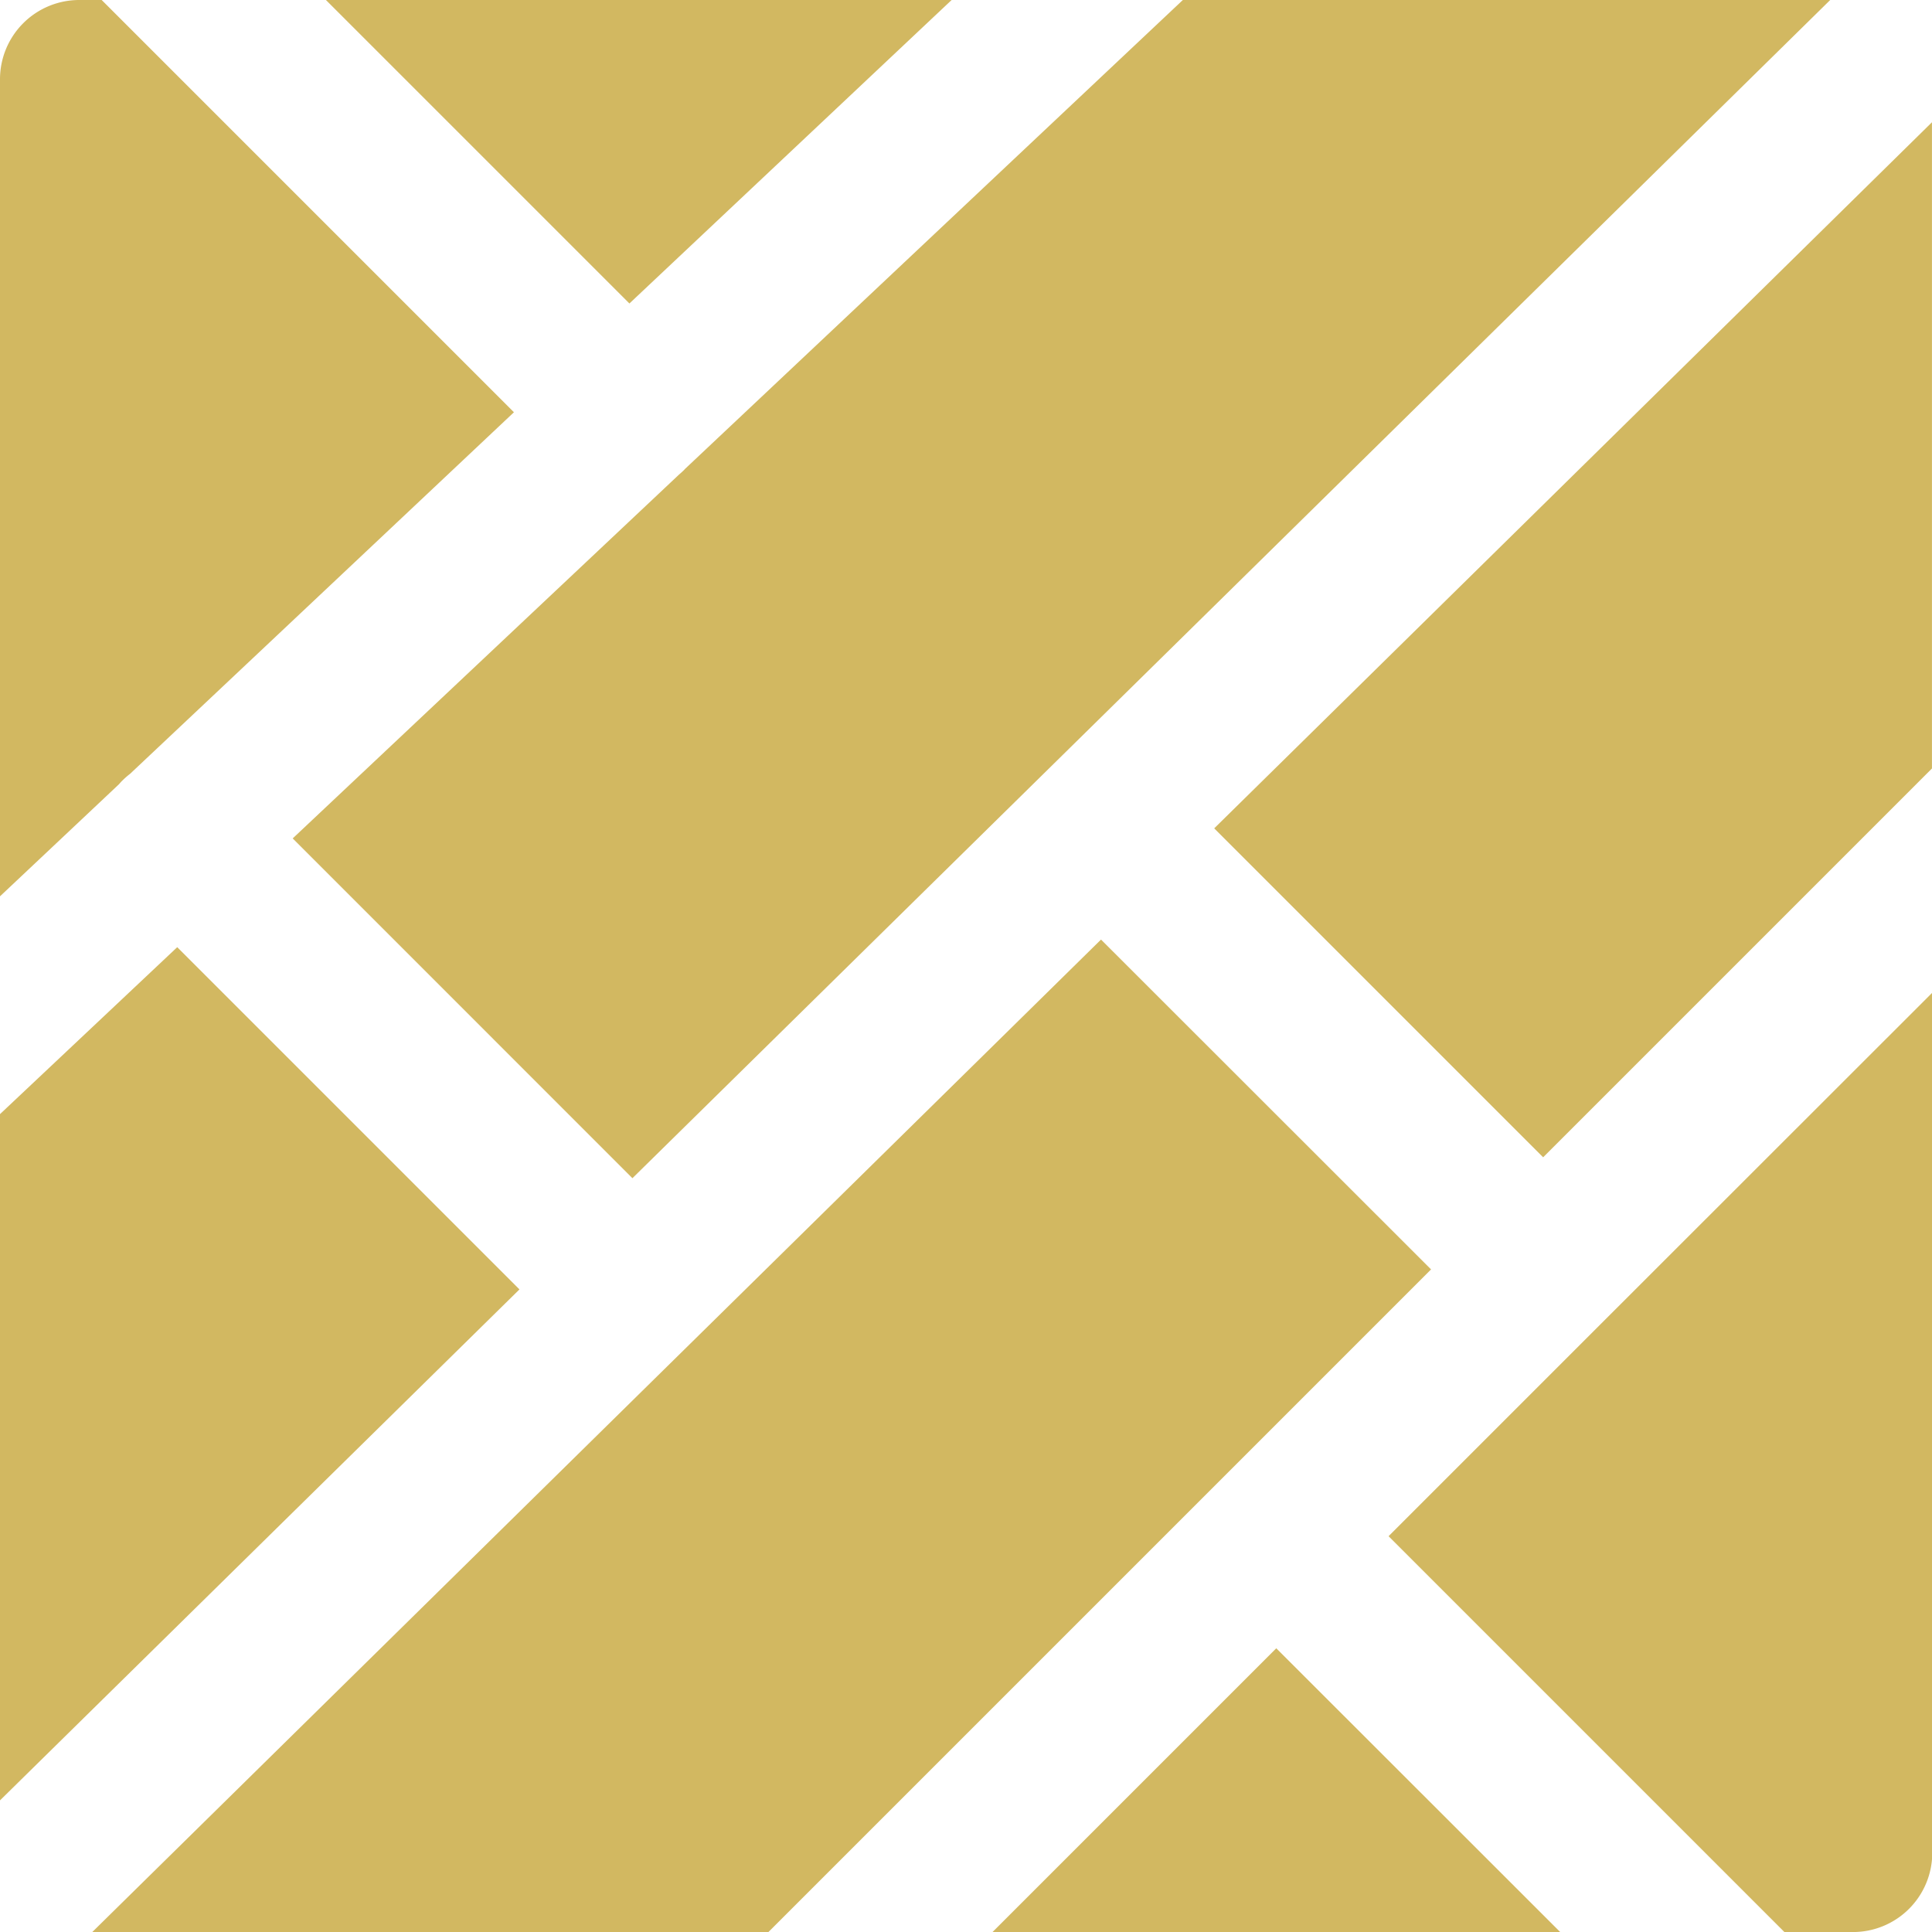 <svg xmlns="http://www.w3.org/2000/svg" width="50.712" height="50.712" viewBox="0 0 50.712 50.712">
  <path id="parquet" d="M8.555,0H24.979L16.521,7.966ZM28.9,24.662,2.423,50.712H20.171L37.563,33.32ZM17.952,12.34c-.041.041-.085.079-.129.117L7.683,22.007,16.6,30.926,48.04,0H31.048L17.982,12.307C17.972,12.318,17.963,12.329,17.952,12.34Zm23,38.372L33.5,43.265l-7.447,7.447Zm1.027-15.92-5.531,5.531,10.39,10.39h1.8a2.081,2.081,0,0,0,2.081-2.081V26.057ZM3.123,20.585c.03-.034.06-.07.093-.1a2.066,2.066,0,0,1,.2-.175L13.49,10.821,2.669,0H2.081A2.081,2.081,0,0,0,0,2.081V23.527Zm1.529,4.277L0,29.244V47.257L13.635,33.845Zm46.059-4.691V3.209L31.871,21.743l8.634,8.634Z" fill="#d2b861"/>
</svg>
